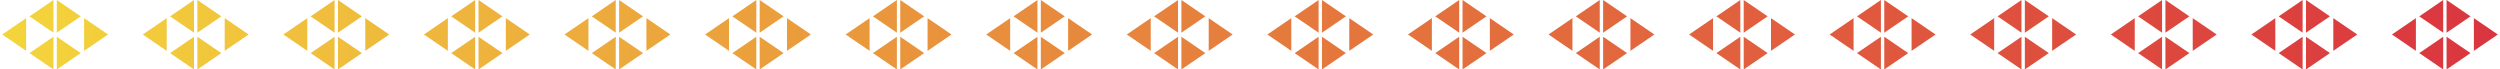<svg xmlns="http://www.w3.org/2000/svg" width="1440" height="40" viewBox="0 0 1440 40" fill="none"><path d="M-65.922 10.449L-79.709 19.867L-65.922 29.284V10.449Z" fill="url(#paint0_linear_178_11981)"></path><path d="M-50.194 7.79333e-07L-63.98 9.417L-50.194 18.835V7.79333e-07Z" fill="url(#paint1_linear_178_11981)"></path><path d="M-50.194 21.165L-63.98 30.582L-50.194 40V21.165Z" fill="url(#paint2_linear_178_11981)"></path><path d="M-32.524 29.284L-18.738 19.867L-32.524 10.449V29.284Z" fill="url(#paint3_linear_178_11981)"></path><path d="M-48.252 18.835L-34.466 9.417L-48.252 0L-48.252 18.835Z" fill="url(#paint4_linear_178_11981)"></path><path d="M-48.252 40L-34.466 30.582L-48.252 21.165L-48.252 40Z" fill="url(#paint5_linear_178_11981)"></path><path d="M15.049 10.449L1.262 19.867L15.049 29.284V10.449Z" fill="url(#paint6_linear_178_11981)"></path><path d="M30.777 7.79333e-07L16.991 9.417L30.777 18.835V7.79333e-07Z" fill="url(#paint7_linear_178_11981)"></path><path d="M30.777 21.165L16.991 30.582L30.777 40V21.165Z" fill="url(#paint8_linear_178_11981)"></path><path d="M48.447 29.284L62.233 19.867L48.447 10.449L48.447 29.284Z" fill="url(#paint9_linear_178_11981)"></path><path d="M32.719 18.835L46.505 9.417L32.719 0V18.835Z" fill="url(#paint10_linear_178_11981)"></path><path d="M32.719 40L46.505 30.582L32.719 21.165V40Z" fill="url(#paint11_linear_178_11981)"></path><path d="M96.02 10.449L82.233 19.867L96.02 29.284V10.449Z" fill="url(#paint12_linear_178_11981)"></path><path d="M111.748 7.79333e-07L97.961 9.417L111.748 18.835V7.79333e-07Z" fill="url(#paint13_linear_178_11981)"></path><path d="M111.748 21.165L97.961 30.582L111.748 40V21.165Z" fill="url(#paint14_linear_178_11981)"></path><path d="M129.418 29.284L143.204 19.867L129.418 10.449L129.418 29.284Z" fill="url(#paint15_linear_178_11981)"></path><path d="M113.69 18.835L127.476 9.417L113.69 0V18.835Z" fill="url(#paint16_linear_178_11981)"></path><path d="M113.69 40L127.476 30.582L113.69 21.165V40Z" fill="url(#paint17_linear_178_11981)"></path><path d="M176.991 10.449L163.204 19.867L176.991 29.284V10.449Z" fill="url(#paint18_linear_178_11981)"></path><path d="M192.719 7.79333e-07L178.932 9.417L192.719 18.835V7.79333e-07Z" fill="url(#paint19_linear_178_11981)"></path><path d="M192.719 21.165L178.932 30.582L192.719 40V21.165Z" fill="url(#paint20_linear_178_11981)"></path><path d="M210.389 29.284L224.175 19.867L210.389 10.449V29.284Z" fill="url(#paint21_linear_178_11981)"></path><path d="M194.66 18.835L208.447 9.417L194.66 0V18.835Z" fill="url(#paint22_linear_178_11981)"></path><path d="M194.66 40L208.447 30.582L194.66 21.165V40Z" fill="url(#paint23_linear_178_11981)"></path><path d="M257.961 10.449L244.175 19.867L257.961 29.284V10.449Z" fill="url(#paint24_linear_178_11981)"></path><path d="M273.69 7.79333e-07L259.903 9.417L273.69 18.835V7.79333e-07Z" fill="url(#paint25_linear_178_11981)"></path><path d="M273.69 21.165L259.903 30.582L273.69 40V21.165Z" fill="url(#paint26_linear_178_11981)"></path><path d="M291.359 29.284L305.146 19.867L291.359 10.449V29.284Z" fill="url(#paint27_linear_178_11981)"></path><path d="M275.631 18.835L289.418 9.417L275.631 0L275.631 18.835Z" fill="url(#paint28_linear_178_11981)"></path><path d="M275.631 40L289.418 30.582L275.631 21.165L275.631 40Z" fill="url(#paint29_linear_178_11981)"></path><path d="M338.932 10.449L325.146 19.867L338.932 29.284V10.449Z" fill="url(#paint30_linear_178_11981)"></path><path d="M354.66 7.79333e-07L340.874 9.417L354.66 18.835V7.79333e-07Z" fill="url(#paint31_linear_178_11981)"></path><path d="M354.66 21.165L340.874 30.582L354.66 40V21.165Z" fill="url(#paint32_linear_178_11981)"></path><path d="M372.33 29.284L386.117 19.867L372.33 10.449V29.284Z" fill="url(#paint33_linear_178_11981)"></path><path d="M356.602 18.835L370.389 9.417L356.602 0L356.602 18.835Z" fill="url(#paint34_linear_178_11981)"></path><path d="M356.602 40L370.389 30.582L356.602 21.165L356.602 40Z" fill="url(#paint35_linear_178_11981)"></path><path d="M419.903 10.449L406.117 19.867L419.903 29.284V10.449Z" fill="url(#paint36_linear_178_11981)"></path><path d="M435.631 7.79333e-07L421.845 9.417L435.631 18.835V7.79333e-07Z" fill="url(#paint37_linear_178_11981)"></path><path d="M435.631 21.165L421.845 30.582L435.631 40V21.165Z" fill="url(#paint38_linear_178_11981)"></path><path d="M453.301 29.284L467.088 19.867L453.301 10.449V29.284Z" fill="url(#paint39_linear_178_11981)"></path><path d="M437.573 18.835L451.359 9.417L437.573 0V18.835Z" fill="url(#paint40_linear_178_11981)"></path><path d="M437.573 40L451.359 30.582L437.573 21.165V40Z" fill="url(#paint41_linear_178_11981)"></path><path d="M500.874 10.449L487.088 19.867L500.874 29.284V10.449Z" fill="url(#paint42_linear_178_11981)"></path><path d="M516.602 7.79333e-07L502.816 9.417L516.602 18.835V7.79333e-07Z" fill="url(#paint43_linear_178_11981)"></path><path d="M516.602 21.165L502.816 30.582L516.602 40V21.165Z" fill="url(#paint44_linear_178_11981)"></path><path d="M534.272 29.284L548.059 19.867L534.272 10.449V29.284Z" fill="url(#paint45_linear_178_11981)"></path><path d="M518.544 18.835L532.33 9.417L518.544 0V18.835Z" fill="url(#paint46_linear_178_11981)"></path><path d="M518.544 40L532.33 30.582L518.544 21.165V40Z" fill="url(#paint47_linear_178_11981)"></path><path d="M581.845 10.449L568.059 19.867L581.845 29.284V10.449Z" fill="url(#paint48_linear_178_11981)"></path><path d="M597.573 7.79333e-07L583.787 9.417L597.573 18.835V7.79333e-07Z" fill="url(#paint49_linear_178_11981)"></path><path d="M597.573 21.165L583.787 30.582L597.573 40V21.165Z" fill="url(#paint50_linear_178_11981)"></path><path d="M615.243 29.284L629.029 19.867L615.243 10.449V29.284Z" fill="url(#paint51_linear_178_11981)"></path><path d="M599.515 18.835L613.301 9.417L599.515 0V18.835Z" fill="url(#paint52_linear_178_11981)"></path><path d="M599.515 40L613.301 30.582L599.515 21.165V40Z" fill="url(#paint53_linear_178_11981)"></path><path d="M662.816 10.449L649.029 19.867L662.816 29.284V10.449Z" fill="url(#paint54_linear_178_11981)"></path><path d="M678.544 7.79333e-07L664.758 9.417L678.544 18.835V7.79333e-07Z" fill="url(#paint55_linear_178_11981)"></path><path d="M678.544 21.165L664.758 30.582L678.544 40V21.165Z" fill="url(#paint56_linear_178_11981)"></path><path d="M696.214 29.284L710 19.867L696.214 10.449V29.284Z" fill="url(#paint57_linear_178_11981)"></path><path d="M680.486 18.835L694.272 9.417L680.486 0V18.835Z" fill="url(#paint58_linear_178_11981)"></path><path d="M680.486 40L694.272 30.582L680.486 21.165V40Z" fill="url(#paint59_linear_178_11981)"></path><path d="M743.787 10.449L730 19.867L743.787 29.284V10.449Z" fill="url(#paint60_linear_178_11981)"></path><path d="M759.515 7.79333e-07L745.728 9.417L759.515 18.835V7.79333e-07Z" fill="url(#paint61_linear_178_11981)"></path><path d="M759.515 21.165L745.728 30.582L759.515 40V21.165Z" fill="url(#paint62_linear_178_11981)"></path><path d="M777.185 29.284L790.971 19.867L777.185 10.449V29.284Z" fill="url(#paint63_linear_178_11981)"></path><path d="M761.457 18.835L775.243 9.417L761.457 0V18.835Z" fill="url(#paint64_linear_178_11981)"></path><path d="M761.457 40L775.243 30.582L761.457 21.165V40Z" fill="url(#paint65_linear_178_11981)"></path><path d="M824.758 10.449L810.971 19.867L824.758 29.284V10.449Z" fill="url(#paint66_linear_178_11981)"></path><path d="M840.486 7.79333e-07L826.699 9.417L840.486 18.835V7.79333e-07Z" fill="url(#paint67_linear_178_11981)"></path><path d="M840.486 21.165L826.699 30.582L840.486 40V21.165Z" fill="url(#paint68_linear_178_11981)"></path><path d="M858.156 29.284L871.942 19.867L858.156 10.449V29.284Z" fill="url(#paint69_linear_178_11981)"></path><path d="M842.427 18.835L856.214 9.417L842.427 0V18.835Z" fill="url(#paint70_linear_178_11981)"></path><path d="M842.427 40L856.214 30.582L842.427 21.165V40Z" fill="url(#paint71_linear_178_11981)"></path><path d="M905.728 10.449L891.942 19.867L905.728 29.284V10.449Z" fill="url(#paint72_linear_178_11981)"></path><path d="M921.457 7.79333e-07L907.67 9.417L921.457 18.835V7.79333e-07Z" fill="url(#paint73_linear_178_11981)"></path><path d="M921.457 21.165L907.67 30.582L921.457 40V21.165Z" fill="url(#paint74_linear_178_11981)"></path><path d="M939.127 29.284L952.913 19.867L939.127 10.449V29.284Z" fill="url(#paint75_linear_178_11981)"></path><path d="M923.398 18.835L937.185 9.417L923.398 0V18.835Z" fill="url(#paint76_linear_178_11981)"></path><path d="M923.398 40L937.185 30.582L923.398 21.165V40Z" fill="url(#paint77_linear_178_11981)"></path><path d="M986.699 10.449L972.913 19.867L986.699 29.284V10.449Z" fill="url(#paint78_linear_178_11981)"></path><path d="M1002.43 7.79333e-07L988.641 9.417L1002.43 18.835V7.79333e-07Z" fill="url(#paint79_linear_178_11981)"></path><path d="M1002.43 21.165L988.641 30.582L1002.43 40V21.165Z" fill="url(#paint80_linear_178_11981)"></path><path d="M1020.1 29.284L1033.88 19.867L1020.1 10.449V29.284Z" fill="url(#paint81_linear_178_11981)"></path><path d="M1004.37 18.835L1018.16 9.417L1004.37 0V18.835Z" fill="url(#paint82_linear_178_11981)"></path><path d="M1004.37 40L1018.16 30.582L1004.37 21.165V40Z" fill="url(#paint83_linear_178_11981)"></path><path d="M1067.67 10.449L1053.88 19.867L1067.67 29.284V10.449Z" fill="url(#paint84_linear_178_11981)"></path><path d="M1083.4 7.79333e-07L1069.61 9.417L1083.4 18.835V7.79333e-07Z" fill="url(#paint85_linear_178_11981)"></path><path d="M1083.4 21.165L1069.61 30.582L1083.4 40V21.165Z" fill="url(#paint86_linear_178_11981)"></path><path d="M1101.07 29.284L1114.85 19.867L1101.07 10.449V29.284Z" fill="url(#paint87_linear_178_11981)"></path><path d="M1085.34 18.835L1099.13 9.417L1085.34 0V18.835Z" fill="url(#paint88_linear_178_11981)"></path><path d="M1085.34 40L1099.13 30.582L1085.34 21.165V40Z" fill="url(#paint89_linear_178_11981)"></path><path d="M1148.64 10.449L1134.85 19.867L1148.64 29.284V10.449Z" fill="url(#paint90_linear_178_11981)"></path><path d="M1164.37 7.79333e-07L1150.58 9.417L1164.37 18.835V7.79333e-07Z" fill="url(#paint91_linear_178_11981)"></path><path d="M1164.37 21.165L1150.58 30.582L1164.37 40V21.165Z" fill="url(#paint92_linear_178_11981)"></path><path d="M1182.04 29.284L1195.83 19.867L1182.04 10.449V29.284Z" fill="url(#paint93_linear_178_11981)"></path><path d="M1166.31 18.835L1180.1 9.417L1166.31 0V18.835Z" fill="url(#paint94_linear_178_11981)"></path><path d="M1166.31 40L1180.1 30.582L1166.31 21.165V40Z" fill="url(#paint95_linear_178_11981)"></path><path d="M1229.61 10.449L1215.83 19.867L1229.61 29.284V10.449Z" fill="url(#paint96_linear_178_11981)"></path><path d="M1245.34 7.79333e-07L1231.55 9.417L1245.34 18.835V7.79333e-07Z" fill="url(#paint97_linear_178_11981)"></path><path d="M1245.34 21.165L1231.55 30.582L1245.34 40V21.165Z" fill="url(#paint98_linear_178_11981)"></path><path d="M1263.01 29.284L1276.8 19.867L1263.01 10.449V29.284Z" fill="url(#paint99_linear_178_11981)"></path><path d="M1247.28 18.835L1261.07 9.417L1247.28 0V18.835Z" fill="url(#paint100_linear_178_11981)"></path><path d="M1247.28 40L1261.07 30.582L1247.28 21.165V40Z" fill="url(#paint101_linear_178_11981)"></path><path d="M1310.58 10.449L1296.8 19.867L1310.58 29.284V10.449Z" fill="url(#paint102_linear_178_11981)"></path><path d="M1326.31 7.79333e-07L1312.52 9.417L1326.31 18.835V7.79333e-07Z" fill="url(#paint103_linear_178_11981)"></path><path d="M1326.31 21.165L1312.52 30.582L1326.31 40V21.165Z" fill="url(#paint104_linear_178_11981)"></path><path d="M1343.98 29.284L1357.77 19.867L1343.98 10.449V29.284Z" fill="url(#paint105_linear_178_11981)"></path><path d="M1328.25 18.835L1342.04 9.417L1328.25 0V18.835Z" fill="url(#paint106_linear_178_11981)"></path><path d="M1328.25 40L1342.04 30.582L1328.25 21.165V40Z" fill="url(#paint107_linear_178_11981)"></path><path d="M1391.55 10.449L1377.77 19.867L1391.55 29.284V10.449Z" fill="url(#paint108_linear_178_11981)"></path><path d="M1407.28 7.79333e-07L1393.5 9.417L1407.28 18.835V7.79333e-07Z" fill="url(#paint109_linear_178_11981)"></path><path d="M1407.28 21.165L1393.5 30.582L1407.28 40V21.165Z" fill="url(#paint110_linear_178_11981)"></path><path d="M1424.95 29.284L1438.74 19.867L1424.95 10.449V29.284Z" fill="url(#paint111_linear_178_11981)"></path><path d="M1409.22 18.835L1423.01 9.417L1409.22 0V18.835Z" fill="url(#paint112_linear_178_11981)"></path><path d="M1409.22 40L1423.01 30.582L1409.22 21.165V40Z" fill="url(#paint113_linear_178_11981)"></path><path d="M1472.52 10.449L1458.74 19.867L1472.52 29.284V10.449Z" fill="url(#paint114_linear_178_11981)"></path><path d="M1488.25 7.79333e-07L1474.47 9.417L1488.25 18.835V7.79333e-07Z" fill="url(#paint115_linear_178_11981)"></path><path d="M1488.25 21.165L1474.47 30.582L1488.25 40V21.165Z" fill="url(#paint116_linear_178_11981)"></path><path d="M1505.92 29.284L1519.71 19.867L1505.92 10.449V29.284Z" fill="url(#paint117_linear_178_11981)"></path><path d="M1490.19 18.835L1503.98 9.417L1490.19 0V18.835Z" fill="url(#paint118_linear_178_11981)"></path><path d="M1490.19 40L1503.98 30.582L1490.19 21.165V40Z" fill="url(#paint119_linear_178_11981)"></path><defs><linearGradient id="paint0_linear_178_11981" x1="-79.709" y1="19.935" x2="1519.71" y2="19.937" gradientUnits="userSpaceOnUse"><stop stop-color="#F5DF3B"></stop><stop offset="0.512" stop-color="#E57A3D"></stop><stop offset="1" stop-color="#D92D3F"></stop></linearGradient><linearGradient id="paint1_linear_178_11981" x1="-79.709" y1="19.935" x2="1519.71" y2="19.937" gradientUnits="userSpaceOnUse"><stop stop-color="#F5DF3B"></stop><stop offset="0.512" stop-color="#E57A3D"></stop><stop offset="1" stop-color="#D92D3F"></stop></linearGradient><linearGradient id="paint2_linear_178_11981" x1="-79.709" y1="19.935" x2="1519.71" y2="19.937" gradientUnits="userSpaceOnUse"><stop stop-color="#F5DF3B"></stop><stop offset="0.512" stop-color="#E57A3D"></stop><stop offset="1" stop-color="#D92D3F"></stop></linearGradient><linearGradient id="paint3_linear_178_11981" x1="-79.709" y1="19.935" x2="1519.71" y2="19.937" gradientUnits="userSpaceOnUse"><stop stop-color="#F5DF3B"></stop><stop offset="0.512" stop-color="#E57A3D"></stop><stop offset="1" stop-color="#D92D3F"></stop></linearGradient><linearGradient id="paint4_linear_178_11981" x1="-79.709" y1="19.935" x2="1519.71" y2="19.937" gradientUnits="userSpaceOnUse"><stop stop-color="#F5DF3B"></stop><stop offset="0.512" stop-color="#E57A3D"></stop><stop offset="1" stop-color="#D92D3F"></stop></linearGradient><linearGradient id="paint5_linear_178_11981" x1="-79.709" y1="19.935" x2="1519.71" y2="19.937" gradientUnits="userSpaceOnUse"><stop stop-color="#F5DF3B"></stop><stop offset="0.512" stop-color="#E57A3D"></stop><stop offset="1" stop-color="#D92D3F"></stop></linearGradient><linearGradient id="paint6_linear_178_11981" x1="-79.709" y1="19.935" x2="1519.71" y2="19.937" gradientUnits="userSpaceOnUse"><stop stop-color="#F5DF3B"></stop><stop offset="0.512" stop-color="#E57A3D"></stop><stop offset="1" stop-color="#D92D3F"></stop></linearGradient><linearGradient id="paint7_linear_178_11981" x1="-79.709" y1="19.935" x2="1519.71" y2="19.937" gradientUnits="userSpaceOnUse"><stop stop-color="#F5DF3B"></stop><stop offset="0.512" stop-color="#E57A3D"></stop><stop offset="1" stop-color="#D92D3F"></stop></linearGradient><linearGradient id="paint8_linear_178_11981" x1="-79.709" y1="19.935" x2="1519.71" y2="19.937" gradientUnits="userSpaceOnUse"><stop stop-color="#F5DF3B"></stop><stop offset="0.512" stop-color="#E57A3D"></stop><stop offset="1" stop-color="#D92D3F"></stop></linearGradient><linearGradient id="paint9_linear_178_11981" x1="-79.709" y1="19.935" x2="1519.71" y2="19.937" gradientUnits="userSpaceOnUse"><stop stop-color="#F5DF3B"></stop><stop offset="0.512" stop-color="#E57A3D"></stop><stop offset="1" stop-color="#D92D3F"></stop></linearGradient><linearGradient id="paint10_linear_178_11981" x1="-79.709" y1="19.935" x2="1519.71" y2="19.937" gradientUnits="userSpaceOnUse"><stop stop-color="#F5DF3B"></stop><stop offset="0.512" stop-color="#E57A3D"></stop><stop offset="1" stop-color="#D92D3F"></stop></linearGradient><linearGradient id="paint11_linear_178_11981" x1="-79.709" y1="19.935" x2="1519.71" y2="19.937" gradientUnits="userSpaceOnUse"><stop stop-color="#F5DF3B"></stop><stop offset="0.512" stop-color="#E57A3D"></stop><stop offset="1" stop-color="#D92D3F"></stop></linearGradient><linearGradient id="paint12_linear_178_11981" x1="-79.709" y1="19.935" x2="1519.71" y2="19.937" gradientUnits="userSpaceOnUse"><stop stop-color="#F5DF3B"></stop><stop offset="0.512" stop-color="#E57A3D"></stop><stop offset="1" stop-color="#D92D3F"></stop></linearGradient><linearGradient id="paint13_linear_178_11981" x1="-79.709" y1="19.935" x2="1519.71" y2="19.937" gradientUnits="userSpaceOnUse"><stop stop-color="#F5DF3B"></stop><stop offset="0.512" stop-color="#E57A3D"></stop><stop offset="1" stop-color="#D92D3F"></stop></linearGradient><linearGradient id="paint14_linear_178_11981" x1="-79.709" y1="19.935" x2="1519.71" y2="19.937" gradientUnits="userSpaceOnUse"><stop stop-color="#F5DF3B"></stop><stop offset="0.512" stop-color="#E57A3D"></stop><stop offset="1" stop-color="#D92D3F"></stop></linearGradient><linearGradient id="paint15_linear_178_11981" x1="-79.709" y1="19.935" x2="1519.71" y2="19.937" gradientUnits="userSpaceOnUse"><stop stop-color="#F5DF3B"></stop><stop offset="0.512" stop-color="#E57A3D"></stop><stop offset="1" stop-color="#D92D3F"></stop></linearGradient><linearGradient id="paint16_linear_178_11981" x1="-79.709" y1="19.935" x2="1519.71" y2="19.937" gradientUnits="userSpaceOnUse"><stop stop-color="#F5DF3B"></stop><stop offset="0.512" stop-color="#E57A3D"></stop><stop offset="1" stop-color="#D92D3F"></stop></linearGradient><linearGradient id="paint17_linear_178_11981" x1="-79.709" y1="19.935" x2="1519.71" y2="19.937" gradientUnits="userSpaceOnUse"><stop stop-color="#F5DF3B"></stop><stop offset="0.512" stop-color="#E57A3D"></stop><stop offset="1" stop-color="#D92D3F"></stop></linearGradient><linearGradient id="paint18_linear_178_11981" x1="-79.709" y1="19.935" x2="1519.71" y2="19.937" gradientUnits="userSpaceOnUse"><stop stop-color="#F5DF3B"></stop><stop offset="0.512" stop-color="#E57A3D"></stop><stop offset="1" stop-color="#D92D3F"></stop></linearGradient><linearGradient id="paint19_linear_178_11981" x1="-79.709" y1="19.935" x2="1519.71" y2="19.937" gradientUnits="userSpaceOnUse"><stop stop-color="#F5DF3B"></stop><stop offset="0.512" stop-color="#E57A3D"></stop><stop offset="1" stop-color="#D92D3F"></stop></linearGradient><linearGradient id="paint20_linear_178_11981" x1="-79.709" y1="19.935" x2="1519.71" y2="19.937" gradientUnits="userSpaceOnUse"><stop stop-color="#F5DF3B"></stop><stop offset="0.512" stop-color="#E57A3D"></stop><stop offset="1" stop-color="#D92D3F"></stop></linearGradient><linearGradient id="paint21_linear_178_11981" x1="-79.709" y1="19.935" x2="1519.71" y2="19.937" gradientUnits="userSpaceOnUse"><stop stop-color="#F5DF3B"></stop><stop offset="0.512" stop-color="#E57A3D"></stop><stop offset="1" stop-color="#D92D3F"></stop></linearGradient><linearGradient id="paint22_linear_178_11981" x1="-79.709" y1="19.935" x2="1519.71" y2="19.937" gradientUnits="userSpaceOnUse"><stop stop-color="#F5DF3B"></stop><stop offset="0.512" stop-color="#E57A3D"></stop><stop offset="1" stop-color="#D92D3F"></stop></linearGradient><linearGradient id="paint23_linear_178_11981" x1="-79.709" y1="19.935" x2="1519.71" y2="19.937" gradientUnits="userSpaceOnUse"><stop stop-color="#F5DF3B"></stop><stop offset="0.512" stop-color="#E57A3D"></stop><stop offset="1" stop-color="#D92D3F"></stop></linearGradient><linearGradient id="paint24_linear_178_11981" x1="-79.709" y1="19.935" x2="1519.71" y2="19.937" gradientUnits="userSpaceOnUse"><stop stop-color="#F5DF3B"></stop><stop offset="0.512" stop-color="#E57A3D"></stop><stop offset="1" stop-color="#D92D3F"></stop></linearGradient><linearGradient id="paint25_linear_178_11981" x1="-79.709" y1="19.935" x2="1519.71" y2="19.937" gradientUnits="userSpaceOnUse"><stop stop-color="#F5DF3B"></stop><stop offset="0.512" stop-color="#E57A3D"></stop><stop offset="1" stop-color="#D92D3F"></stop></linearGradient><linearGradient id="paint26_linear_178_11981" x1="-79.709" y1="19.935" x2="1519.71" y2="19.937" gradientUnits="userSpaceOnUse"><stop stop-color="#F5DF3B"></stop><stop offset="0.512" stop-color="#E57A3D"></stop><stop offset="1" stop-color="#D92D3F"></stop></linearGradient><linearGradient id="paint27_linear_178_11981" x1="-79.709" y1="19.935" x2="1519.71" y2="19.937" gradientUnits="userSpaceOnUse"><stop stop-color="#F5DF3B"></stop><stop offset="0.512" stop-color="#E57A3D"></stop><stop offset="1" stop-color="#D92D3F"></stop></linearGradient><linearGradient id="paint28_linear_178_11981" x1="-79.709" y1="19.935" x2="1519.71" y2="19.937" gradientUnits="userSpaceOnUse"><stop stop-color="#F5DF3B"></stop><stop offset="0.512" stop-color="#E57A3D"></stop><stop offset="1" stop-color="#D92D3F"></stop></linearGradient><linearGradient id="paint29_linear_178_11981" x1="-79.709" y1="19.935" x2="1519.71" y2="19.937" gradientUnits="userSpaceOnUse"><stop stop-color="#F5DF3B"></stop><stop offset="0.512" stop-color="#E57A3D"></stop><stop offset="1" stop-color="#D92D3F"></stop></linearGradient><linearGradient id="paint30_linear_178_11981" x1="-79.709" y1="19.935" x2="1519.71" y2="19.937" gradientUnits="userSpaceOnUse"><stop stop-color="#F5DF3B"></stop><stop offset="0.512" stop-color="#E57A3D"></stop><stop offset="1" stop-color="#D92D3F"></stop></linearGradient><linearGradient id="paint31_linear_178_11981" x1="-79.709" y1="19.935" x2="1519.71" y2="19.937" gradientUnits="userSpaceOnUse"><stop stop-color="#F5DF3B"></stop><stop offset="0.512" stop-color="#E57A3D"></stop><stop offset="1" stop-color="#D92D3F"></stop></linearGradient><linearGradient id="paint32_linear_178_11981" x1="-79.709" y1="19.935" x2="1519.71" y2="19.937" gradientUnits="userSpaceOnUse"><stop stop-color="#F5DF3B"></stop><stop offset="0.512" stop-color="#E57A3D"></stop><stop offset="1" stop-color="#D92D3F"></stop></linearGradient><linearGradient id="paint33_linear_178_11981" x1="-79.709" y1="19.935" x2="1519.71" y2="19.937" gradientUnits="userSpaceOnUse"><stop stop-color="#F5DF3B"></stop><stop offset="0.512" stop-color="#E57A3D"></stop><stop offset="1" stop-color="#D92D3F"></stop></linearGradient><linearGradient id="paint34_linear_178_11981" x1="-79.709" y1="19.935" x2="1519.71" y2="19.937" gradientUnits="userSpaceOnUse"><stop stop-color="#F5DF3B"></stop><stop offset="0.512" stop-color="#E57A3D"></stop><stop offset="1" stop-color="#D92D3F"></stop></linearGradient><linearGradient id="paint35_linear_178_11981" x1="-79.709" y1="19.935" x2="1519.71" y2="19.937" gradientUnits="userSpaceOnUse"><stop stop-color="#F5DF3B"></stop><stop offset="0.512" stop-color="#E57A3D"></stop><stop offset="1" stop-color="#D92D3F"></stop></linearGradient><linearGradient id="paint36_linear_178_11981" x1="-79.709" y1="19.935" x2="1519.71" y2="19.937" gradientUnits="userSpaceOnUse"><stop stop-color="#F5DF3B"></stop><stop offset="0.512" stop-color="#E57A3D"></stop><stop offset="1" stop-color="#D92D3F"></stop></linearGradient><linearGradient id="paint37_linear_178_11981" x1="-79.709" y1="19.935" x2="1519.71" y2="19.937" gradientUnits="userSpaceOnUse"><stop stop-color="#F5DF3B"></stop><stop offset="0.512" stop-color="#E57A3D"></stop><stop offset="1" stop-color="#D92D3F"></stop></linearGradient><linearGradient id="paint38_linear_178_11981" x1="-79.709" y1="19.935" x2="1519.71" y2="19.937" gradientUnits="userSpaceOnUse"><stop stop-color="#F5DF3B"></stop><stop offset="0.512" stop-color="#E57A3D"></stop><stop offset="1" stop-color="#D92D3F"></stop></linearGradient><linearGradient id="paint39_linear_178_11981" x1="-79.709" y1="19.935" x2="1519.71" y2="19.937" gradientUnits="userSpaceOnUse"><stop stop-color="#F5DF3B"></stop><stop offset="0.512" stop-color="#E57A3D"></stop><stop offset="1" stop-color="#D92D3F"></stop></linearGradient><linearGradient id="paint40_linear_178_11981" x1="-79.709" y1="19.935" x2="1519.71" y2="19.937" gradientUnits="userSpaceOnUse"><stop stop-color="#F5DF3B"></stop><stop offset="0.512" stop-color="#E57A3D"></stop><stop offset="1" stop-color="#D92D3F"></stop></linearGradient><linearGradient id="paint41_linear_178_11981" x1="-79.709" y1="19.935" x2="1519.71" y2="19.937" gradientUnits="userSpaceOnUse"><stop stop-color="#F5DF3B"></stop><stop offset="0.512" stop-color="#E57A3D"></stop><stop offset="1" stop-color="#D92D3F"></stop></linearGradient><linearGradient id="paint42_linear_178_11981" x1="-79.709" y1="19.935" x2="1519.71" y2="19.937" gradientUnits="userSpaceOnUse"><stop stop-color="#F5DF3B"></stop><stop offset="0.512" stop-color="#E57A3D"></stop><stop offset="1" stop-color="#D92D3F"></stop></linearGradient><linearGradient id="paint43_linear_178_11981" x1="-79.709" y1="19.935" x2="1519.71" y2="19.937" gradientUnits="userSpaceOnUse"><stop stop-color="#F5DF3B"></stop><stop offset="0.512" stop-color="#E57A3D"></stop><stop offset="1" stop-color="#D92D3F"></stop></linearGradient><linearGradient id="paint44_linear_178_11981" x1="-79.709" y1="19.935" x2="1519.71" y2="19.937" gradientUnits="userSpaceOnUse"><stop stop-color="#F5DF3B"></stop><stop offset="0.512" stop-color="#E57A3D"></stop><stop offset="1" stop-color="#D92D3F"></stop></linearGradient><linearGradient id="paint45_linear_178_11981" x1="-79.709" y1="19.935" x2="1519.71" y2="19.937" gradientUnits="userSpaceOnUse"><stop stop-color="#F5DF3B"></stop><stop offset="0.512" stop-color="#E57A3D"></stop><stop offset="1" stop-color="#D92D3F"></stop></linearGradient><linearGradient id="paint46_linear_178_11981" x1="-79.709" y1="19.935" x2="1519.71" y2="19.937" gradientUnits="userSpaceOnUse"><stop stop-color="#F5DF3B"></stop><stop offset="0.512" stop-color="#E57A3D"></stop><stop offset="1" stop-color="#D92D3F"></stop></linearGradient><linearGradient id="paint47_linear_178_11981" x1="-79.709" y1="19.935" x2="1519.71" y2="19.937" gradientUnits="userSpaceOnUse"><stop stop-color="#F5DF3B"></stop><stop offset="0.512" stop-color="#E57A3D"></stop><stop offset="1" stop-color="#D92D3F"></stop></linearGradient><linearGradient id="paint48_linear_178_11981" x1="-79.709" y1="19.935" x2="1519.71" y2="19.937" gradientUnits="userSpaceOnUse"><stop stop-color="#F5DF3B"></stop><stop offset="0.512" stop-color="#E57A3D"></stop><stop offset="1" stop-color="#D92D3F"></stop></linearGradient><linearGradient id="paint49_linear_178_11981" x1="-79.709" y1="19.935" x2="1519.71" y2="19.937" gradientUnits="userSpaceOnUse"><stop stop-color="#F5DF3B"></stop><stop offset="0.512" stop-color="#E57A3D"></stop><stop offset="1" stop-color="#D92D3F"></stop></linearGradient><linearGradient id="paint50_linear_178_11981" x1="-79.709" y1="19.935" x2="1519.71" y2="19.937" gradientUnits="userSpaceOnUse"><stop stop-color="#F5DF3B"></stop><stop offset="0.512" stop-color="#E57A3D"></stop><stop offset="1" stop-color="#D92D3F"></stop></linearGradient><linearGradient id="paint51_linear_178_11981" x1="-79.709" y1="19.935" x2="1519.71" y2="19.937" gradientUnits="userSpaceOnUse"><stop stop-color="#F5DF3B"></stop><stop offset="0.512" stop-color="#E57A3D"></stop><stop offset="1" stop-color="#D92D3F"></stop></linearGradient><linearGradient id="paint52_linear_178_11981" x1="-79.709" y1="19.935" x2="1519.71" y2="19.937" gradientUnits="userSpaceOnUse"><stop stop-color="#F5DF3B"></stop><stop offset="0.512" stop-color="#E57A3D"></stop><stop offset="1" stop-color="#D92D3F"></stop></linearGradient><linearGradient id="paint53_linear_178_11981" x1="-79.709" y1="19.935" x2="1519.71" y2="19.937" gradientUnits="userSpaceOnUse"><stop stop-color="#F5DF3B"></stop><stop offset="0.512" stop-color="#E57A3D"></stop><stop offset="1" stop-color="#D92D3F"></stop></linearGradient><linearGradient id="paint54_linear_178_11981" x1="-79.709" y1="19.935" x2="1519.71" y2="19.937" gradientUnits="userSpaceOnUse"><stop stop-color="#F5DF3B"></stop><stop offset="0.512" stop-color="#E57A3D"></stop><stop offset="1" stop-color="#D92D3F"></stop></linearGradient><linearGradient id="paint55_linear_178_11981" x1="-79.709" y1="19.935" x2="1519.71" y2="19.937" gradientUnits="userSpaceOnUse"><stop stop-color="#F5DF3B"></stop><stop offset="0.512" stop-color="#E57A3D"></stop><stop offset="1" stop-color="#D92D3F"></stop></linearGradient><linearGradient id="paint56_linear_178_11981" x1="-79.709" y1="19.935" x2="1519.71" y2="19.937" gradientUnits="userSpaceOnUse"><stop stop-color="#F5DF3B"></stop><stop offset="0.512" stop-color="#E57A3D"></stop><stop offset="1" stop-color="#D92D3F"></stop></linearGradient><linearGradient id="paint57_linear_178_11981" x1="-79.709" y1="19.935" x2="1519.71" y2="19.937" gradientUnits="userSpaceOnUse"><stop stop-color="#F5DF3B"></stop><stop offset="0.512" stop-color="#E57A3D"></stop><stop offset="1" stop-color="#D92D3F"></stop></linearGradient><linearGradient id="paint58_linear_178_11981" x1="-79.709" y1="19.935" x2="1519.71" y2="19.937" gradientUnits="userSpaceOnUse"><stop stop-color="#F5DF3B"></stop><stop offset="0.512" stop-color="#E57A3D"></stop><stop offset="1" stop-color="#D92D3F"></stop></linearGradient><linearGradient id="paint59_linear_178_11981" x1="-79.709" y1="19.935" x2="1519.71" y2="19.937" gradientUnits="userSpaceOnUse"><stop stop-color="#F5DF3B"></stop><stop offset="0.512" stop-color="#E57A3D"></stop><stop offset="1" stop-color="#D92D3F"></stop></linearGradient><linearGradient id="paint60_linear_178_11981" x1="-79.709" y1="19.935" x2="1519.71" y2="19.937" gradientUnits="userSpaceOnUse"><stop stop-color="#F5DF3B"></stop><stop offset="0.512" stop-color="#E57A3D"></stop><stop offset="1" stop-color="#D92D3F"></stop></linearGradient><linearGradient id="paint61_linear_178_11981" x1="-79.709" y1="19.935" x2="1519.71" y2="19.937" gradientUnits="userSpaceOnUse"><stop stop-color="#F5DF3B"></stop><stop offset="0.512" stop-color="#E57A3D"></stop><stop offset="1" stop-color="#D92D3F"></stop></linearGradient><linearGradient id="paint62_linear_178_11981" x1="-79.709" y1="19.935" x2="1519.71" y2="19.937" gradientUnits="userSpaceOnUse"><stop stop-color="#F5DF3B"></stop><stop offset="0.512" stop-color="#E57A3D"></stop><stop offset="1" stop-color="#D92D3F"></stop></linearGradient><linearGradient id="paint63_linear_178_11981" x1="-79.709" y1="19.935" x2="1519.71" y2="19.937" gradientUnits="userSpaceOnUse"><stop stop-color="#F5DF3B"></stop><stop offset="0.512" stop-color="#E57A3D"></stop><stop offset="1" stop-color="#D92D3F"></stop></linearGradient><linearGradient id="paint64_linear_178_11981" x1="-79.709" y1="19.935" x2="1519.71" y2="19.937" gradientUnits="userSpaceOnUse"><stop stop-color="#F5DF3B"></stop><stop offset="0.512" stop-color="#E57A3D"></stop><stop offset="1" stop-color="#D92D3F"></stop></linearGradient><linearGradient id="paint65_linear_178_11981" x1="-79.709" y1="19.935" x2="1519.71" y2="19.937" gradientUnits="userSpaceOnUse"><stop stop-color="#F5DF3B"></stop><stop offset="0.512" stop-color="#E57A3D"></stop><stop offset="1" stop-color="#D92D3F"></stop></linearGradient><linearGradient id="paint66_linear_178_11981" x1="-79.709" y1="19.935" x2="1519.71" y2="19.937" gradientUnits="userSpaceOnUse"><stop stop-color="#F5DF3B"></stop><stop offset="0.512" stop-color="#E57A3D"></stop><stop offset="1" stop-color="#D92D3F"></stop></linearGradient><linearGradient id="paint67_linear_178_11981" x1="-79.709" y1="19.935" x2="1519.71" y2="19.937" gradientUnits="userSpaceOnUse"><stop stop-color="#F5DF3B"></stop><stop offset="0.512" stop-color="#E57A3D"></stop><stop offset="1" stop-color="#D92D3F"></stop></linearGradient><linearGradient id="paint68_linear_178_11981" x1="-79.709" y1="19.935" x2="1519.71" y2="19.937" gradientUnits="userSpaceOnUse"><stop stop-color="#F5DF3B"></stop><stop offset="0.512" stop-color="#E57A3D"></stop><stop offset="1" stop-color="#D92D3F"></stop></linearGradient><linearGradient id="paint69_linear_178_11981" x1="-79.709" y1="19.935" x2="1519.71" y2="19.937" gradientUnits="userSpaceOnUse"><stop stop-color="#F5DF3B"></stop><stop offset="0.512" stop-color="#E57A3D"></stop><stop offset="1" stop-color="#D92D3F"></stop></linearGradient><linearGradient id="paint70_linear_178_11981" x1="-79.709" y1="19.935" x2="1519.71" y2="19.937" gradientUnits="userSpaceOnUse"><stop stop-color="#F5DF3B"></stop><stop offset="0.512" stop-color="#E57A3D"></stop><stop offset="1" stop-color="#D92D3F"></stop></linearGradient><linearGradient id="paint71_linear_178_11981" x1="-79.709" y1="19.935" x2="1519.71" y2="19.937" gradientUnits="userSpaceOnUse"><stop stop-color="#F5DF3B"></stop><stop offset="0.512" stop-color="#E57A3D"></stop><stop offset="1" stop-color="#D92D3F"></stop></linearGradient><linearGradient id="paint72_linear_178_11981" x1="-79.709" y1="19.935" x2="1519.71" y2="19.937" gradientUnits="userSpaceOnUse"><stop stop-color="#F5DF3B"></stop><stop offset="0.512" stop-color="#E57A3D"></stop><stop offset="1" stop-color="#D92D3F"></stop></linearGradient><linearGradient id="paint73_linear_178_11981" x1="-79.709" y1="19.935" x2="1519.71" y2="19.937" gradientUnits="userSpaceOnUse"><stop stop-color="#F5DF3B"></stop><stop offset="0.512" stop-color="#E57A3D"></stop><stop offset="1" stop-color="#D92D3F"></stop></linearGradient><linearGradient id="paint74_linear_178_11981" x1="-79.709" y1="19.935" x2="1519.71" y2="19.937" gradientUnits="userSpaceOnUse"><stop stop-color="#F5DF3B"></stop><stop offset="0.512" stop-color="#E57A3D"></stop><stop offset="1" stop-color="#D92D3F"></stop></linearGradient><linearGradient id="paint75_linear_178_11981" x1="-79.709" y1="19.935" x2="1519.71" y2="19.937" gradientUnits="userSpaceOnUse"><stop stop-color="#F5DF3B"></stop><stop offset="0.512" stop-color="#E57A3D"></stop><stop offset="1" stop-color="#D92D3F"></stop></linearGradient><linearGradient id="paint76_linear_178_11981" x1="-79.709" y1="19.935" x2="1519.71" y2="19.937" gradientUnits="userSpaceOnUse"><stop stop-color="#F5DF3B"></stop><stop offset="0.512" stop-color="#E57A3D"></stop><stop offset="1" stop-color="#D92D3F"></stop></linearGradient><linearGradient id="paint77_linear_178_11981" x1="-79.709" y1="19.935" x2="1519.71" y2="19.937" gradientUnits="userSpaceOnUse"><stop stop-color="#F5DF3B"></stop><stop offset="0.512" stop-color="#E57A3D"></stop><stop offset="1" stop-color="#D92D3F"></stop></linearGradient><linearGradient id="paint78_linear_178_11981" x1="-79.709" y1="19.935" x2="1519.71" y2="19.937" gradientUnits="userSpaceOnUse"><stop stop-color="#F5DF3B"></stop><stop offset="0.512" stop-color="#E57A3D"></stop><stop offset="1" stop-color="#D92D3F"></stop></linearGradient><linearGradient id="paint79_linear_178_11981" x1="-79.709" y1="19.935" x2="1519.71" y2="19.937" gradientUnits="userSpaceOnUse"><stop stop-color="#F5DF3B"></stop><stop offset="0.512" stop-color="#E57A3D"></stop><stop offset="1" stop-color="#D92D3F"></stop></linearGradient><linearGradient id="paint80_linear_178_11981" x1="-79.709" y1="19.935" x2="1519.71" y2="19.937" gradientUnits="userSpaceOnUse"><stop stop-color="#F5DF3B"></stop><stop offset="0.512" stop-color="#E57A3D"></stop><stop offset="1" stop-color="#D92D3F"></stop></linearGradient><linearGradient id="paint81_linear_178_11981" x1="-79.709" y1="19.935" x2="1519.71" y2="19.937" gradientUnits="userSpaceOnUse"><stop stop-color="#F5DF3B"></stop><stop offset="0.512" stop-color="#E57A3D"></stop><stop offset="1" stop-color="#D92D3F"></stop></linearGradient><linearGradient id="paint82_linear_178_11981" x1="-79.709" y1="19.935" x2="1519.71" y2="19.937" gradientUnits="userSpaceOnUse"><stop stop-color="#F5DF3B"></stop><stop offset="0.512" stop-color="#E57A3D"></stop><stop offset="1" stop-color="#D92D3F"></stop></linearGradient><linearGradient id="paint83_linear_178_11981" x1="-79.709" y1="19.935" x2="1519.71" y2="19.937" gradientUnits="userSpaceOnUse"><stop stop-color="#F5DF3B"></stop><stop offset="0.512" stop-color="#E57A3D"></stop><stop offset="1" stop-color="#D92D3F"></stop></linearGradient><linearGradient id="paint84_linear_178_11981" x1="-79.709" y1="19.935" x2="1519.71" y2="19.937" gradientUnits="userSpaceOnUse"><stop stop-color="#F5DF3B"></stop><stop offset="0.512" stop-color="#E57A3D"></stop><stop offset="1" stop-color="#D92D3F"></stop></linearGradient><linearGradient id="paint85_linear_178_11981" x1="-79.709" y1="19.935" x2="1519.71" y2="19.937" gradientUnits="userSpaceOnUse"><stop stop-color="#F5DF3B"></stop><stop offset="0.512" stop-color="#E57A3D"></stop><stop offset="1" stop-color="#D92D3F"></stop></linearGradient><linearGradient id="paint86_linear_178_11981" x1="-79.709" y1="19.935" x2="1519.71" y2="19.937" gradientUnits="userSpaceOnUse"><stop stop-color="#F5DF3B"></stop><stop offset="0.512" stop-color="#E57A3D"></stop><stop offset="1" stop-color="#D92D3F"></stop></linearGradient><linearGradient id="paint87_linear_178_11981" x1="-79.709" y1="19.935" x2="1519.71" y2="19.937" gradientUnits="userSpaceOnUse"><stop stop-color="#F5DF3B"></stop><stop offset="0.512" stop-color="#E57A3D"></stop><stop offset="1" stop-color="#D92D3F"></stop></linearGradient><linearGradient id="paint88_linear_178_11981" x1="-79.709" y1="19.935" x2="1519.71" y2="19.937" gradientUnits="userSpaceOnUse"><stop stop-color="#F5DF3B"></stop><stop offset="0.512" stop-color="#E57A3D"></stop><stop offset="1" stop-color="#D92D3F"></stop></linearGradient><linearGradient id="paint89_linear_178_11981" x1="-79.709" y1="19.935" x2="1519.71" y2="19.937" gradientUnits="userSpaceOnUse"><stop stop-color="#F5DF3B"></stop><stop offset="0.512" stop-color="#E57A3D"></stop><stop offset="1" stop-color="#D92D3F"></stop></linearGradient><linearGradient id="paint90_linear_178_11981" x1="-79.709" y1="19.935" x2="1519.71" y2="19.937" gradientUnits="userSpaceOnUse"><stop stop-color="#F5DF3B"></stop><stop offset="0.512" stop-color="#E57A3D"></stop><stop offset="1" stop-color="#D92D3F"></stop></linearGradient><linearGradient id="paint91_linear_178_11981" x1="-79.709" y1="19.935" x2="1519.71" y2="19.937" gradientUnits="userSpaceOnUse"><stop stop-color="#F5DF3B"></stop><stop offset="0.512" stop-color="#E57A3D"></stop><stop offset="1" stop-color="#D92D3F"></stop></linearGradient><linearGradient id="paint92_linear_178_11981" x1="-79.709" y1="19.935" x2="1519.71" y2="19.937" gradientUnits="userSpaceOnUse"><stop stop-color="#F5DF3B"></stop><stop offset="0.512" stop-color="#E57A3D"></stop><stop offset="1" stop-color="#D92D3F"></stop></linearGradient><linearGradient id="paint93_linear_178_11981" x1="-79.709" y1="19.935" x2="1519.71" y2="19.937" gradientUnits="userSpaceOnUse"><stop stop-color="#F5DF3B"></stop><stop offset="0.512" stop-color="#E57A3D"></stop><stop offset="1" stop-color="#D92D3F"></stop></linearGradient><linearGradient id="paint94_linear_178_11981" x1="-79.709" y1="19.935" x2="1519.71" y2="19.937" gradientUnits="userSpaceOnUse"><stop stop-color="#F5DF3B"></stop><stop offset="0.512" stop-color="#E57A3D"></stop><stop offset="1" stop-color="#D92D3F"></stop></linearGradient><linearGradient id="paint95_linear_178_11981" x1="-79.709" y1="19.935" x2="1519.71" y2="19.937" gradientUnits="userSpaceOnUse"><stop stop-color="#F5DF3B"></stop><stop offset="0.512" stop-color="#E57A3D"></stop><stop offset="1" stop-color="#D92D3F"></stop></linearGradient><linearGradient id="paint96_linear_178_11981" x1="-79.709" y1="19.935" x2="1519.71" y2="19.937" gradientUnits="userSpaceOnUse"><stop stop-color="#F5DF3B"></stop><stop offset="0.512" stop-color="#E57A3D"></stop><stop offset="1" stop-color="#D92D3F"></stop></linearGradient><linearGradient id="paint97_linear_178_11981" x1="-79.709" y1="19.935" x2="1519.71" y2="19.937" gradientUnits="userSpaceOnUse"><stop stop-color="#F5DF3B"></stop><stop offset="0.512" stop-color="#E57A3D"></stop><stop offset="1" stop-color="#D92D3F"></stop></linearGradient><linearGradient id="paint98_linear_178_11981" x1="-79.709" y1="19.935" x2="1519.71" y2="19.937" gradientUnits="userSpaceOnUse"><stop stop-color="#F5DF3B"></stop><stop offset="0.512" stop-color="#E57A3D"></stop><stop offset="1" stop-color="#D92D3F"></stop></linearGradient><linearGradient id="paint99_linear_178_11981" x1="-79.709" y1="19.935" x2="1519.71" y2="19.937" gradientUnits="userSpaceOnUse"><stop stop-color="#F5DF3B"></stop><stop offset="0.512" stop-color="#E57A3D"></stop><stop offset="1" stop-color="#D92D3F"></stop></linearGradient><linearGradient id="paint100_linear_178_11981" x1="-79.709" y1="19.935" x2="1519.71" y2="19.937" gradientUnits="userSpaceOnUse"><stop stop-color="#F5DF3B"></stop><stop offset="0.512" stop-color="#E57A3D"></stop><stop offset="1" stop-color="#D92D3F"></stop></linearGradient><linearGradient id="paint101_linear_178_11981" x1="-79.709" y1="19.935" x2="1519.71" y2="19.937" gradientUnits="userSpaceOnUse"><stop stop-color="#F5DF3B"></stop><stop offset="0.512" stop-color="#E57A3D"></stop><stop offset="1" stop-color="#D92D3F"></stop></linearGradient><linearGradient id="paint102_linear_178_11981" x1="-79.709" y1="19.935" x2="1519.71" y2="19.937" gradientUnits="userSpaceOnUse"><stop stop-color="#F5DF3B"></stop><stop offset="0.512" stop-color="#E57A3D"></stop><stop offset="1" stop-color="#D92D3F"></stop></linearGradient><linearGradient id="paint103_linear_178_11981" x1="-79.709" y1="19.935" x2="1519.71" y2="19.937" gradientUnits="userSpaceOnUse"><stop stop-color="#F5DF3B"></stop><stop offset="0.512" stop-color="#E57A3D"></stop><stop offset="1" stop-color="#D92D3F"></stop></linearGradient><linearGradient id="paint104_linear_178_11981" x1="-79.709" y1="19.935" x2="1519.71" y2="19.937" gradientUnits="userSpaceOnUse"><stop stop-color="#F5DF3B"></stop><stop offset="0.512" stop-color="#E57A3D"></stop><stop offset="1" stop-color="#D92D3F"></stop></linearGradient><linearGradient id="paint105_linear_178_11981" x1="-79.709" y1="19.935" x2="1519.71" y2="19.937" gradientUnits="userSpaceOnUse"><stop stop-color="#F5DF3B"></stop><stop offset="0.512" stop-color="#E57A3D"></stop><stop offset="1" stop-color="#D92D3F"></stop></linearGradient><linearGradient id="paint106_linear_178_11981" x1="-79.709" y1="19.935" x2="1519.71" y2="19.937" gradientUnits="userSpaceOnUse"><stop stop-color="#F5DF3B"></stop><stop offset="0.512" stop-color="#E57A3D"></stop><stop offset="1" stop-color="#D92D3F"></stop></linearGradient><linearGradient id="paint107_linear_178_11981" x1="-79.709" y1="19.935" x2="1519.71" y2="19.937" gradientUnits="userSpaceOnUse"><stop stop-color="#F5DF3B"></stop><stop offset="0.512" stop-color="#E57A3D"></stop><stop offset="1" stop-color="#D92D3F"></stop></linearGradient><linearGradient id="paint108_linear_178_11981" x1="-79.709" y1="19.935" x2="1519.71" y2="19.937" gradientUnits="userSpaceOnUse"><stop stop-color="#F5DF3B"></stop><stop offset="0.512" stop-color="#E57A3D"></stop><stop offset="1" stop-color="#D92D3F"></stop></linearGradient><linearGradient id="paint109_linear_178_11981" x1="-79.709" y1="19.935" x2="1519.71" y2="19.937" gradientUnits="userSpaceOnUse"><stop stop-color="#F5DF3B"></stop><stop offset="0.512" stop-color="#E57A3D"></stop><stop offset="1" stop-color="#D92D3F"></stop></linearGradient><linearGradient id="paint110_linear_178_11981" x1="-79.709" y1="19.935" x2="1519.71" y2="19.937" gradientUnits="userSpaceOnUse"><stop stop-color="#F5DF3B"></stop><stop offset="0.512" stop-color="#E57A3D"></stop><stop offset="1" stop-color="#D92D3F"></stop></linearGradient><linearGradient id="paint111_linear_178_11981" x1="-79.709" y1="19.935" x2="1519.71" y2="19.937" gradientUnits="userSpaceOnUse"><stop stop-color="#F5DF3B"></stop><stop offset="0.512" stop-color="#E57A3D"></stop><stop offset="1" stop-color="#D92D3F"></stop></linearGradient><linearGradient id="paint112_linear_178_11981" x1="-79.709" y1="19.935" x2="1519.71" y2="19.937" gradientUnits="userSpaceOnUse"><stop stop-color="#F5DF3B"></stop><stop offset="0.512" stop-color="#E57A3D"></stop><stop offset="1" stop-color="#D92D3F"></stop></linearGradient><linearGradient id="paint113_linear_178_11981" x1="-79.709" y1="19.935" x2="1519.71" y2="19.937" gradientUnits="userSpaceOnUse"><stop stop-color="#F5DF3B"></stop><stop offset="0.512" stop-color="#E57A3D"></stop><stop offset="1" stop-color="#D92D3F"></stop></linearGradient><linearGradient id="paint114_linear_178_11981" x1="-79.709" y1="19.935" x2="1519.71" y2="19.937" gradientUnits="userSpaceOnUse"><stop stop-color="#F5DF3B"></stop><stop offset="0.512" stop-color="#E57A3D"></stop><stop offset="1" stop-color="#D92D3F"></stop></linearGradient><linearGradient id="paint115_linear_178_11981" x1="-79.709" y1="19.935" x2="1519.71" y2="19.937" gradientUnits="userSpaceOnUse"><stop stop-color="#F5DF3B"></stop><stop offset="0.512" stop-color="#E57A3D"></stop><stop offset="1" stop-color="#D92D3F"></stop></linearGradient><linearGradient id="paint116_linear_178_11981" x1="-79.709" y1="19.935" x2="1519.71" y2="19.937" gradientUnits="userSpaceOnUse"><stop stop-color="#F5DF3B"></stop><stop offset="0.512" stop-color="#E57A3D"></stop><stop offset="1" stop-color="#D92D3F"></stop></linearGradient><linearGradient id="paint117_linear_178_11981" x1="-79.709" y1="19.935" x2="1519.71" y2="19.937" gradientUnits="userSpaceOnUse"><stop stop-color="#F5DF3B"></stop><stop offset="0.512" stop-color="#E57A3D"></stop><stop offset="1" stop-color="#D92D3F"></stop></linearGradient><linearGradient id="paint118_linear_178_11981" x1="-79.709" y1="19.935" x2="1519.71" y2="19.937" gradientUnits="userSpaceOnUse"><stop stop-color="#F5DF3B"></stop><stop offset="0.512" stop-color="#E57A3D"></stop><stop offset="1" stop-color="#D92D3F"></stop></linearGradient><linearGradient id="paint119_linear_178_11981" x1="-79.709" y1="19.935" x2="1519.71" y2="19.937" gradientUnits="userSpaceOnUse"><stop stop-color="#F5DF3B"></stop><stop offset="0.512" stop-color="#E57A3D"></stop><stop offset="1" stop-color="#D92D3F"></stop></linearGradient></defs></svg>